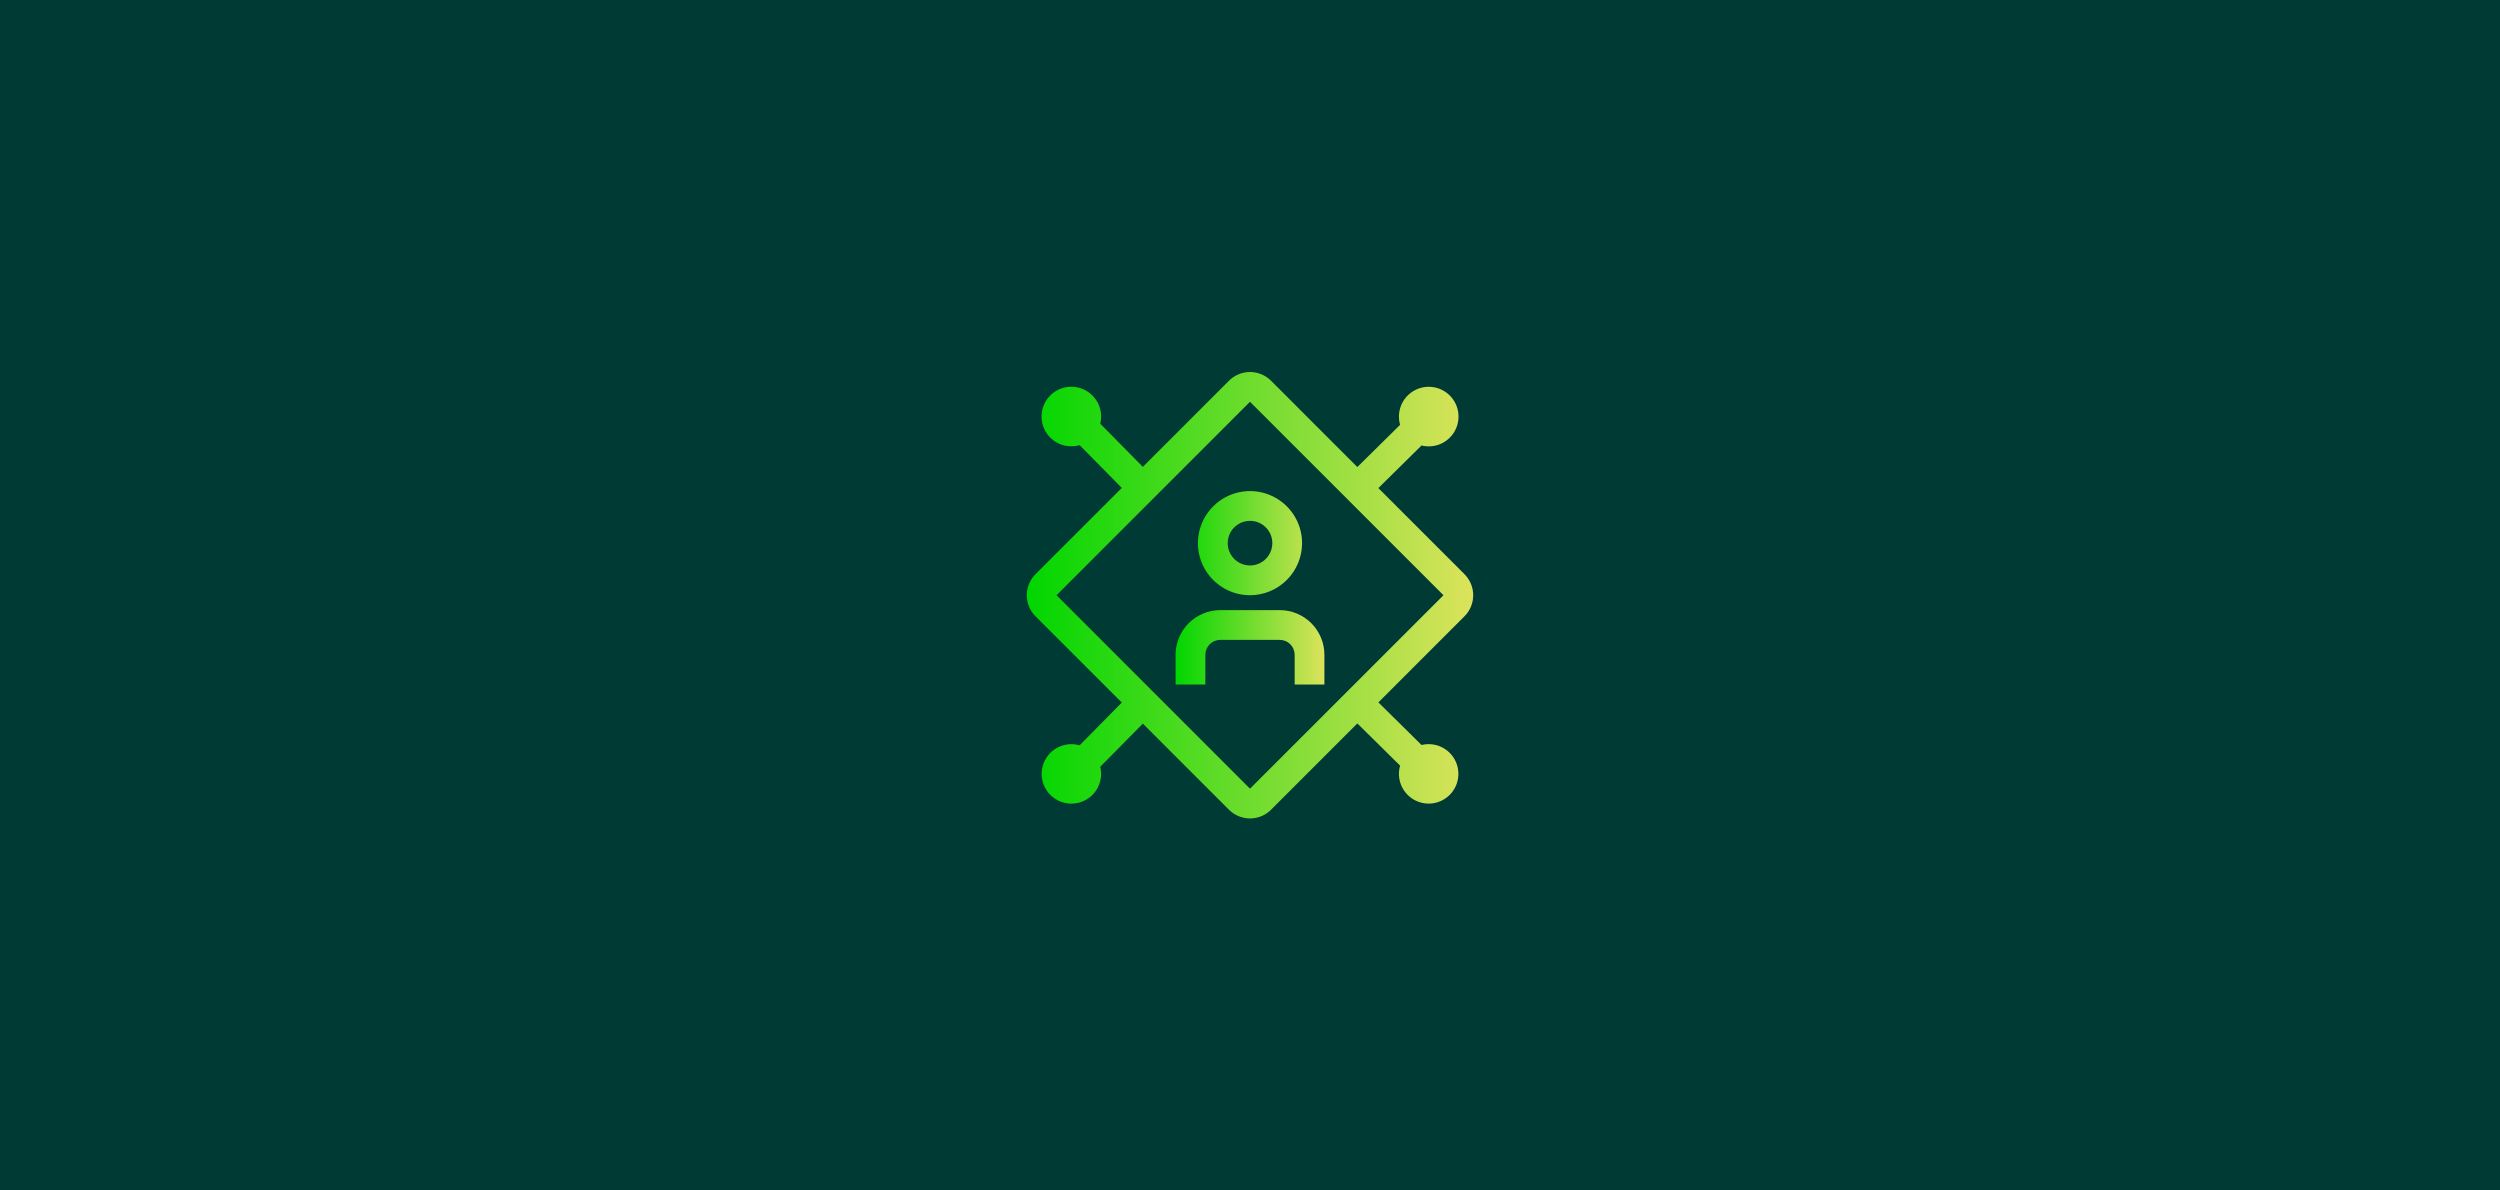 <svg xmlns="http://www.w3.org/2000/svg" width="420" height="200" viewBox="0 0 420 200" fill="none"><rect width="420" height="200" fill="#003A34"></rect><path d="M222.5 115H217.5V110C217.5 109.337 217.237 108.701 216.768 108.232C216.299 107.763 215.663 107.5 215 107.5H205C204.337 107.5 203.701 107.763 203.232 108.232C202.763 108.701 202.5 109.337 202.5 110V115H197.5V110C197.502 108.011 198.293 106.105 199.699 104.699C201.105 103.293 203.011 102.502 205 102.5H215C216.989 102.502 218.895 103.293 220.301 104.699C221.707 106.105 222.498 108.011 222.5 110V115ZM210 100C208.269 100 206.578 99.487 205.139 98.525C203.7 97.564 202.578 96.197 201.916 94.599C201.254 93 201.081 91.24 201.418 89.543C201.756 87.846 202.589 86.287 203.813 85.063C205.037 83.839 206.596 83.006 208.293 82.668C209.99 82.331 211.75 82.504 213.348 83.166C214.947 83.828 216.314 84.95 217.275 86.389C218.237 87.828 218.75 89.519 218.75 91.25C218.747 93.57 217.825 95.794 216.184 97.434C214.544 99.075 212.32 99.997 210 100ZM210 87.5C209.258 87.5 208.533 87.72 207.917 88.132C207.3 88.544 206.819 89.13 206.535 89.815C206.252 90.5 206.177 91.254 206.322 91.982C206.467 92.709 206.824 93.377 207.348 93.902C207.873 94.426 208.541 94.783 209.268 94.928C209.996 95.073 210.75 94.998 211.435 94.715C212.12 94.431 212.706 93.95 213.118 93.333C213.53 92.717 213.75 91.992 213.75 91.25C213.75 90.255 213.355 89.302 212.652 88.598C211.948 87.895 210.995 87.5 210 87.5Z" fill="url(#paint0_linear_321_10957)"></path><path d="M246.035 103.535C246.972 102.597 247.499 101.326 247.499 100C247.499 98.674 246.972 97.403 246.035 96.465L231.567 81.998L238.817 74.843C239.887 75.109 241.014 75.014 242.025 74.575C243.035 74.135 243.872 73.374 244.406 72.409C244.939 71.445 245.14 70.332 244.976 69.242C244.812 68.152 244.293 67.147 243.5 66.382C242.706 65.617 241.683 65.136 240.588 65.012C239.493 64.889 238.387 65.13 237.444 65.699C236.5 66.267 235.77 67.132 235.367 68.158C234.965 69.184 234.912 70.314 235.217 71.373L228.032 78.463L213.535 63.962C212.597 63.025 211.326 62.498 210 62.498C208.674 62.498 207.403 63.025 206.465 63.962L191.997 78.435L184.842 71.18C185.107 70.11 185.012 68.983 184.571 67.973C184.129 66.964 183.367 66.128 182.403 65.595C181.438 65.063 180.324 64.864 179.235 65.028C178.145 65.193 177.141 65.713 176.377 66.507C175.613 67.302 175.133 68.326 175.01 69.421C174.888 70.516 175.13 71.621 175.7 72.564C176.269 73.507 177.134 74.236 178.16 74.638C179.186 75.04 180.316 75.091 181.375 74.785L188.462 81.968L173.962 96.465C173.025 97.403 172.499 98.674 172.499 100C172.499 101.326 173.025 102.597 173.962 103.535L188.462 118.032L181.375 125.215C180.319 124.911 179.192 124.963 178.168 125.365C177.145 125.766 176.283 126.494 175.715 127.435C175.147 128.377 174.906 129.479 175.029 130.571C175.151 131.664 175.63 132.685 176.393 133.478C177.155 134.27 178.157 134.788 179.243 134.953C180.33 135.118 181.441 134.92 182.404 134.389C183.366 133.859 184.127 133.025 184.568 132.018C185.009 131.012 185.105 129.887 184.842 128.82L191.997 121.57L206.465 136.035C207.403 136.972 208.674 137.499 210 137.499C211.326 137.499 212.597 136.972 213.535 136.035L228.035 121.537L235.215 128.627C234.911 129.684 234.963 130.811 235.365 131.834C235.766 132.857 236.494 133.72 237.435 134.287C238.377 134.855 239.479 135.096 240.571 134.974C241.664 134.851 242.685 134.372 243.478 133.61C244.27 132.848 244.788 131.846 244.953 130.759C245.118 129.672 244.92 128.561 244.389 127.599C243.859 126.636 243.025 125.875 242.018 125.434C241.012 124.993 239.887 124.897 238.82 125.16L231.57 118.002L246.035 103.535ZM210 132.5L177.5 100L210 67.5L242.5 100L210 132.5Z" fill="url(#paint1_linear_321_10957)"></path><defs><linearGradient id="paint0_linear_321_10957" x1="197.5" y1="98.75" x2="222.5" y2="98.75" gradientUnits="userSpaceOnUse"><stop stop-color="#00D600"></stop><stop offset="1" stop-color="#DCE35B"></stop></linearGradient><linearGradient id="paint1_linear_321_10957" x1="172.499" y1="99.999" x2="247.499" y2="99.999" gradientUnits="userSpaceOnUse"><stop stop-color="#00D600"></stop><stop offset="1" stop-color="#DCE35B"></stop></linearGradient></defs></svg>